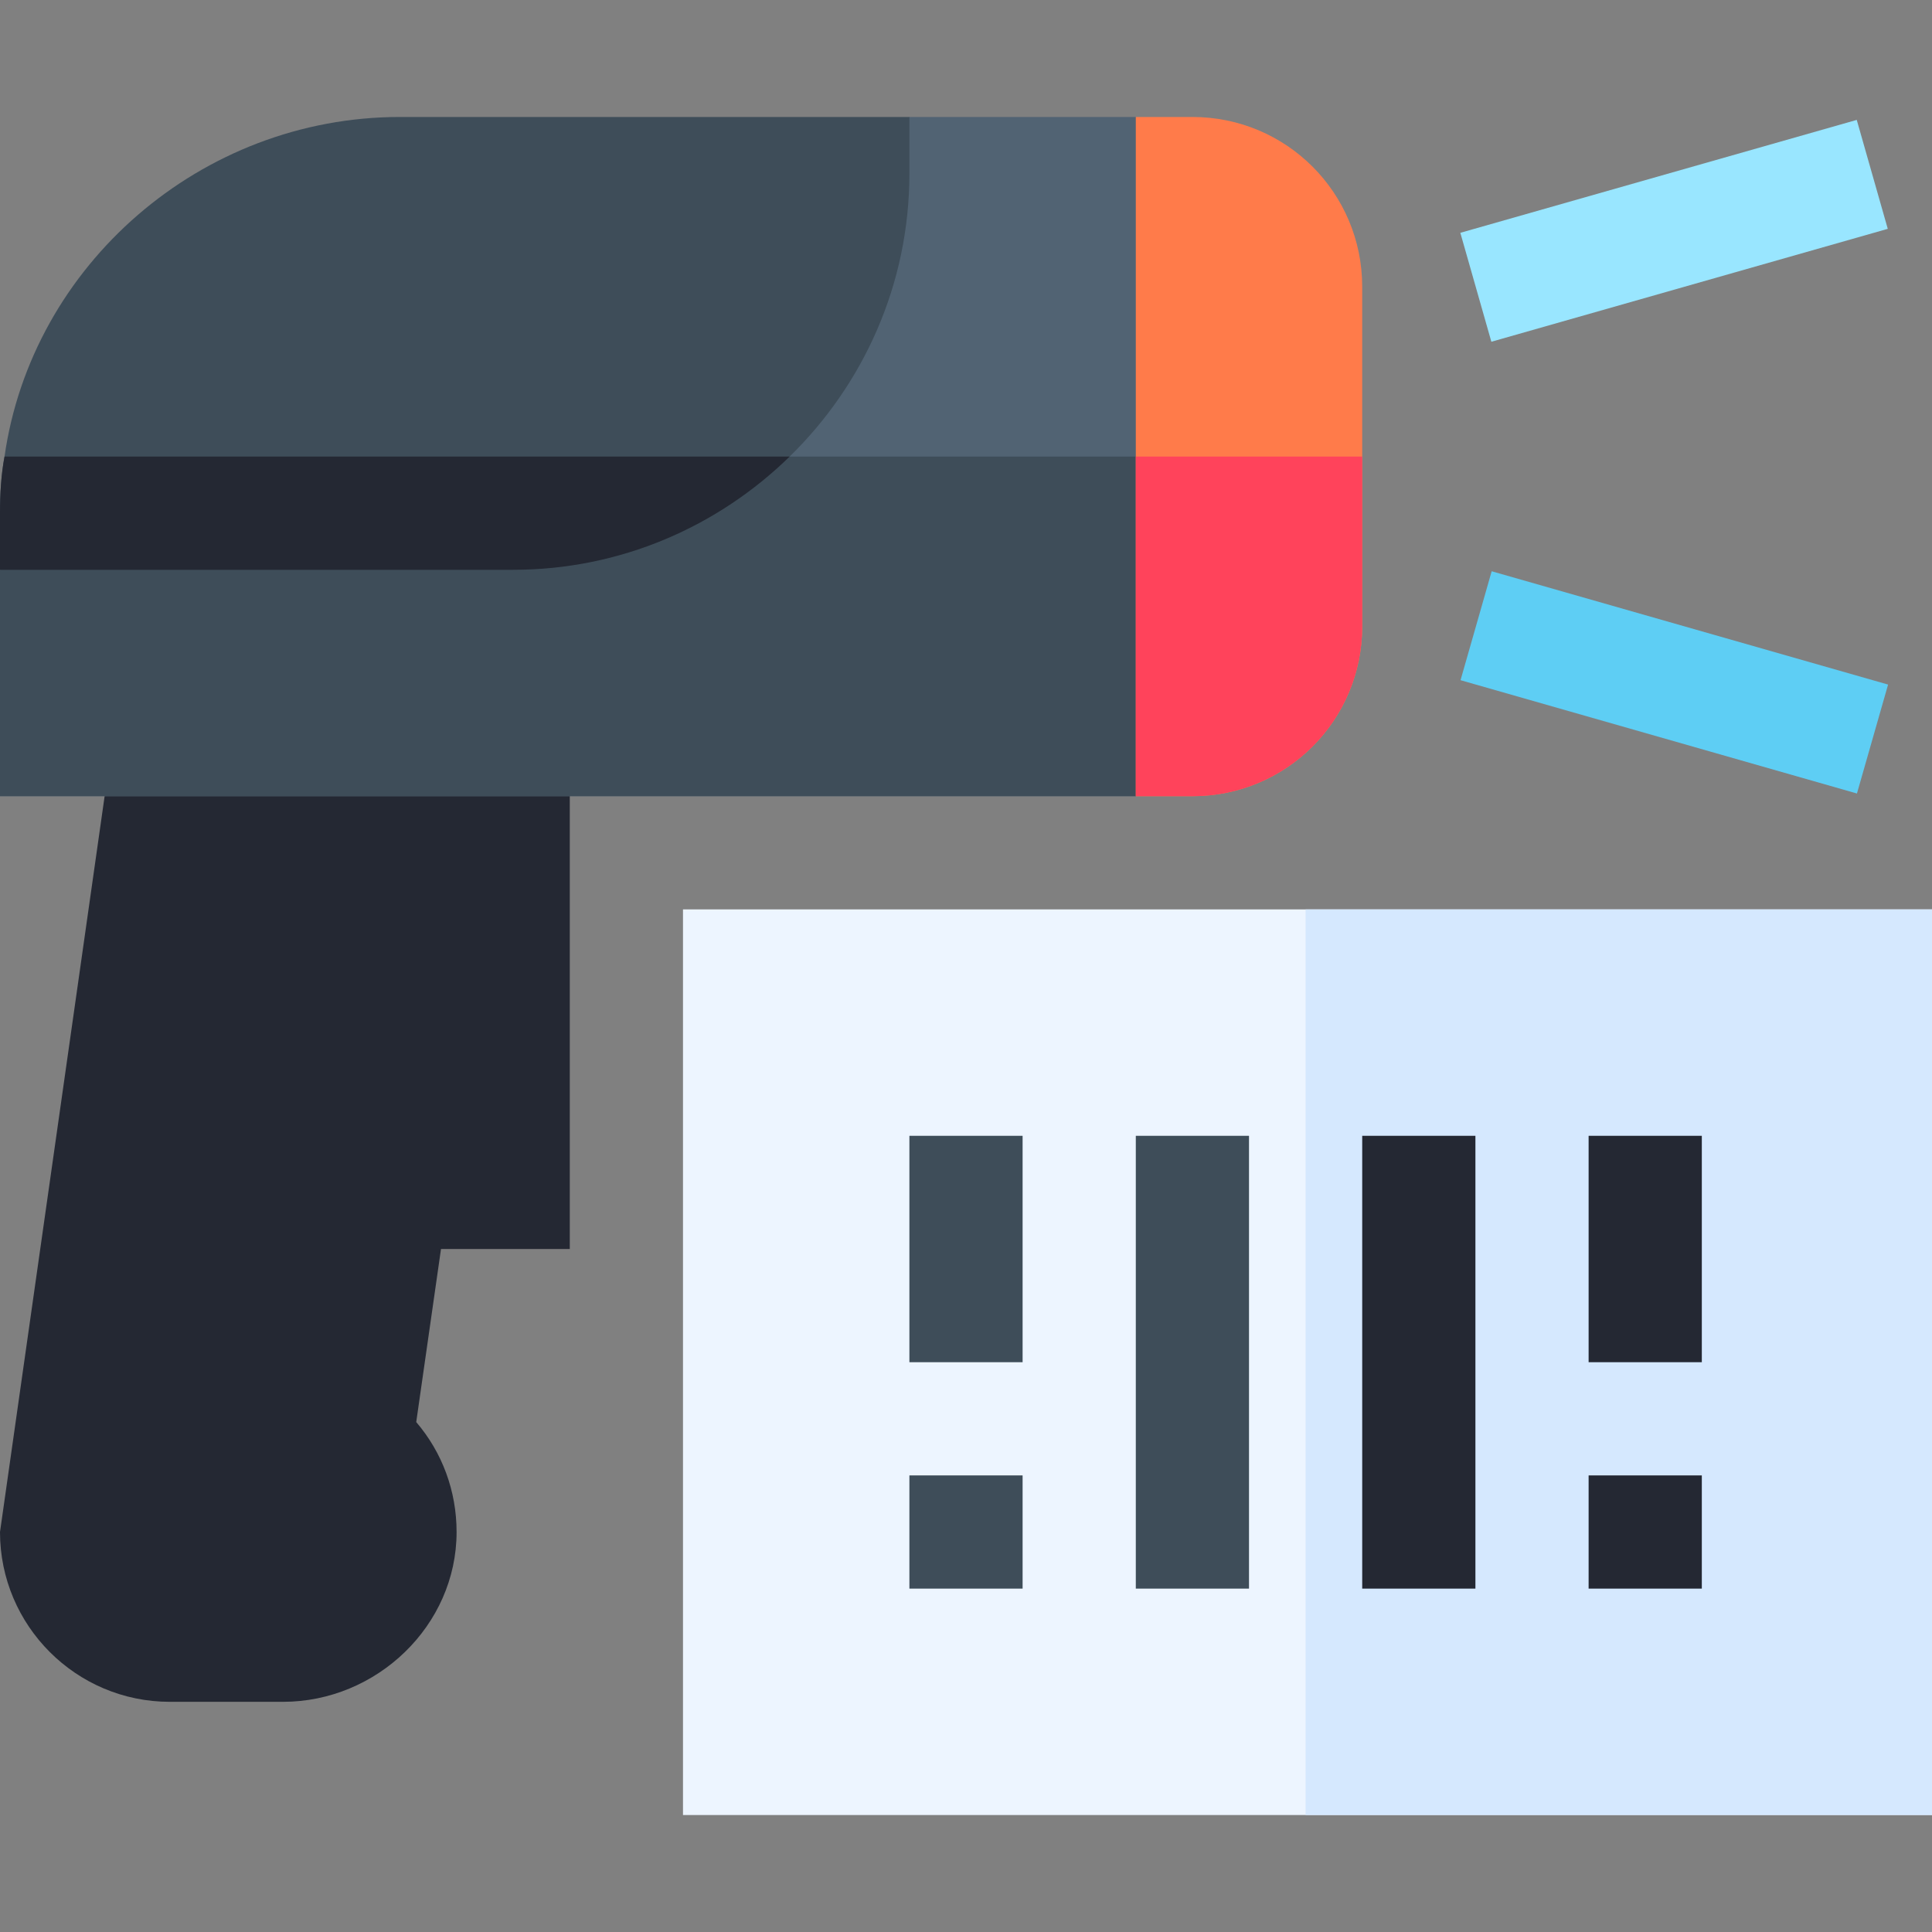 <svg id="Capa_1" enable-background="new 0 0 512 512" height="512" viewBox="0 0 512 512" width="512" xmlns="http://www.w3.org/2000/svg"><rect x="0" y="0" width="512" height="512" fill="#808080" stroke="none"/><g><g><g><path d="m75 451h-30c-24.814 0-45-20.186-45-45l31.992-225h119.008v150h-34.131l-6.563 45.864c6.885 8.042 10.694 18.267 10.694 29.136 0 24.814-21.186 45-46 45z" fill="#242833"/></g></g><path d="m301 31h-60l-181 90-60 30v60h301l15-30v-60-60z" fill="#516373"/><path d="m0 211h301l15-30v-60h-256l-60 30z" fill="#3e4d59"/><g><path d="m181 241v240h331v-240z" fill="#edf5ff"/></g><path d="m346 241h166v240h-166z" fill="#d5e8fe"/><g><path d="m241 301h30v60h-30z" fill="#3e4d59"/></g><g><path d="m421 301h30v60h-30z" fill="#242833"/></g><g><path d="m361 301h30v120h-30z" fill="#242833"/></g><g><path d="m301 301h30v120h-30z" fill="#3e4d59"/></g><g><path d="m421 391h30v30h-30z" fill="#242833"/></g><g><path d="m241 391h30v30h-30z" fill="#3e4d59"/></g><g><path d="m388.899 45.996h109.202v30.009h-109.202z" fill="#99e6ff" transform="matrix(.962 -.274 .274 .962 .281 124.008)"/></g><g><path d="m428.496 126.399h30.009v109.202h-30.009z" fill="#5ecef4" transform="matrix(.275 -.962 .962 .275 147.625 557.711)"/></g><path d="m316 31h-15v90 90h15c24.901 0 45-20.101 45-45v-45-45c0-24.901-20.099-45-45-45z" fill="#ff7b4a"/><path d="m316 211c24.901 0 45-20.101 45-45v-45h-60v90z" fill="#ff435b"/><path d="m106 31c-52.8 0-97.599 39.3-104.801 90-.899 4.799-1.199 9.899-1.199 15v15h136c28.506 0 54.32-11.499 73.259-30 19.528-19.078 31.741-45.606 31.741-75v-15z" fill="#3e4d59"/><path d="m0 151h136c28.506 0 54.32-11.499 73.259-30h-208.06c-.899 4.799-1.199 9.899-1.199 15z" fill="#242833"/></g></svg>